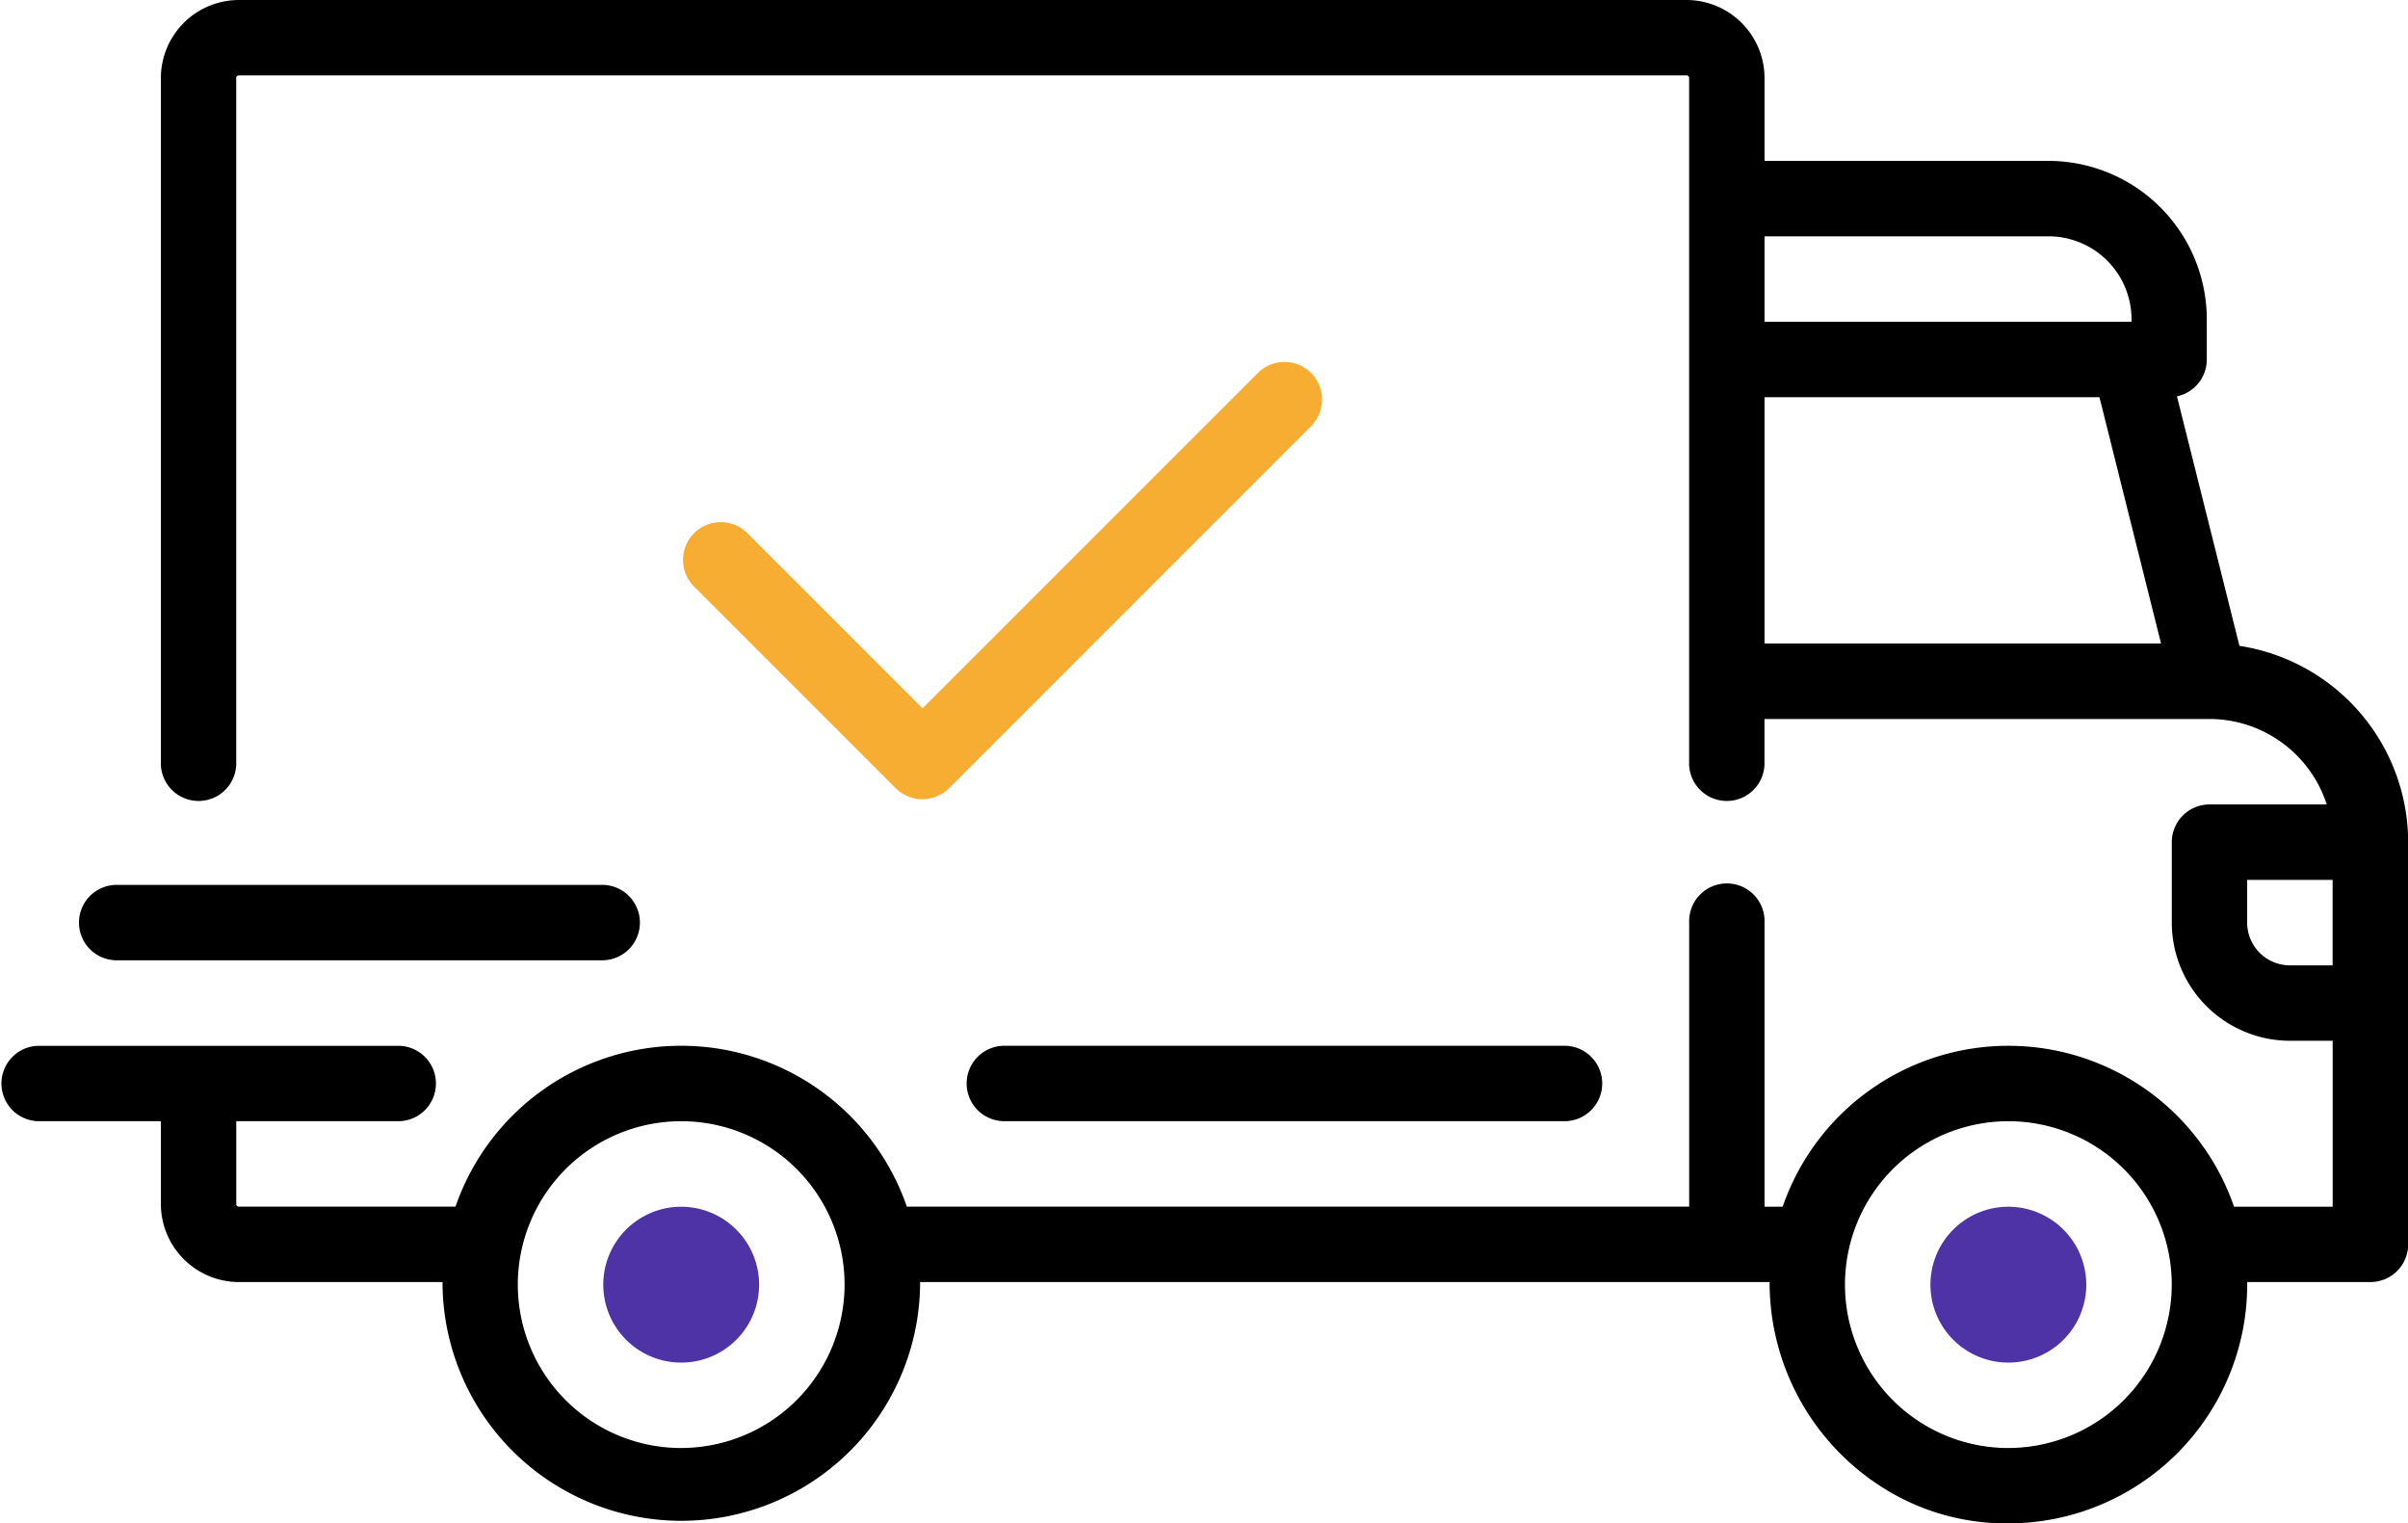 <svg xmlns="http://www.w3.org/2000/svg" width="86.278" height="54.577" viewBox="0 0 86.278 54.577">
  <g id="Group_28976" data-name="Group 28976" transform="translate(-195 -4256.71)">
    <g id="shipped_1_" data-name="shipped (1)" transform="translate(195 4162.648)">
      <g id="Group_28791" data-name="Group 28791" transform="translate(0 94.062)">
        <g id="Group_28790" data-name="Group 28790">
          <path id="Path_36793" data-name="Path 36793" d="M80.239,117.2,78,108.262a1.351,1.351,0,0,0,1.069-1.321V105.5A5.68,5.68,0,0,0,73.4,99.826H63.223V96.854a2.8,2.8,0,0,0-2.792-2.792H8.556a2.8,2.8,0,0,0-2.792,2.792v24.5a1.351,1.351,0,1,0,2.7,0v-24.5a.09.09,0,0,1,.09-.09H60.431a.09.09,0,0,1,.09.09v24.5a1.351,1.351,0,1,0,2.7,0V119.82H79.166a4.421,4.421,0,0,1,4.2,3.062h-4.2a1.351,1.351,0,0,0-1.351,1.351v2.882a4.238,4.238,0,0,0,4.233,4.233h1.531v5.944H80.044a8.553,8.553,0,0,0-16.171,0h-.65V127.114a1.351,1.351,0,1,0-2.7,0v10.177H32.492a8.553,8.553,0,0,0-16.171,0H8.556a.09.09,0,0,1-.09-.09v-2.972H14.32a1.351,1.351,0,0,0,0-2.7H1.351a1.351,1.351,0,0,0,0,2.7H5.764V137.2a2.8,2.8,0,0,0,2.792,2.792h7.3c0,.03,0,.06,0,.09a8.556,8.556,0,0,0,17.111,0c0-.03,0-.06,0-.09H63.405c0,.03,0,.06,0,.09a8.687,8.687,0,0,0,3.9,7.175,8.263,8.263,0,0,0,4.656,1.381,8.565,8.565,0,0,0,8.556-8.556c0-.03,0-.06,0-.09h4.416a1.351,1.351,0,0,0,1.351-1.351v-14.41A7.126,7.126,0,0,0,80.239,117.2ZM63.223,102.528H73.4a2.975,2.975,0,0,1,2.972,2.972v.09H63.223Zm0,14.59v-8.826h12l2.207,8.826H63.223Zm-38.816,28.82a5.854,5.854,0,1,1,5.854-5.854A5.861,5.861,0,0,1,24.407,145.937Zm47.552,0a5.854,5.854,0,1,1,5.854-5.854A5.861,5.861,0,0,1,71.959,145.937Zm11.618-17.292H82.046a1.533,1.533,0,0,1-1.531-1.531v-1.531h3.062v3.062Z" transform="translate(0 -94.062)"/>
        </g>
      </g>
      <g id="Group_28793" data-name="Group 28793" transform="translate(21.615 137.291)">
        <g id="Group_28792" data-name="Group 28792" transform="translate(0 0)">
          <path id="Path_36794" data-name="Path 36794" d="M131.059,350.6a2.792,2.792,0,1,0,2.792,2.792A2.795,2.795,0,0,0,131.059,350.6Z" transform="translate(-128.267 -350.597)" fill="#4e33a7"/>
        </g>
      </g>
      <g id="Group_28795" data-name="Group 28795" transform="translate(69.167 137.291)">
        <g id="Group_28794" data-name="Group 28794" transform="translate(0 0)">
          <path id="Path_36795" data-name="Path 36795" d="M413.247,350.6a2.792,2.792,0,1,0,2.792,2.792A2.795,2.795,0,0,0,413.247,350.6Z" transform="translate(-410.455 -350.597)" fill="#4e33a7"/>
        </g>
      </g>
      <g id="Group_28797" data-name="Group 28797" transform="translate(34.583 131.528)">
        <g id="Group_28796" data-name="Group 28796" transform="translate(0 0)">
          <path id="Path_36796" data-name="Path 36796" d="M226.752,316.393H206.578a1.351,1.351,0,0,0,0,2.7h20.174a1.351,1.351,0,0,0,0-2.7Z" transform="translate(-205.227 -316.393)"/>
        </g>
      </g>
      <g id="Group_28799" data-name="Group 28799" transform="translate(2.882 125.764)">
        <g id="Group_28798" data-name="Group 28798" transform="translate(0 0)">
          <path id="Path_36797" data-name="Path 36797" d="M35.745,282.188H18.453a1.351,1.351,0,1,0,0,2.7H35.745a1.351,1.351,0,1,0,0-2.7Z" transform="translate(-17.102 -282.188)"/>
        </g>
      </g>
      <g id="Group_28801" data-name="Group 28801" transform="translate(24.497 107.031)">
        <g id="Group_28800" data-name="Group 28800">
          <path id="Path_36798" data-name="Path 36798" d="M167.85,171.418a1.351,1.351,0,0,0-1.91,0l-12.014,12.013-6.25-6.25a1.351,1.351,0,1,0-1.91,1.91l7.2,7.2a1.351,1.351,0,0,0,1.91,0l12.969-12.969A1.351,1.351,0,0,0,167.85,171.418Z" transform="translate(-145.37 -171.023)" fill="#f7ac32"/>
        </g>
      </g>
    </g>
  </g>
</svg>

